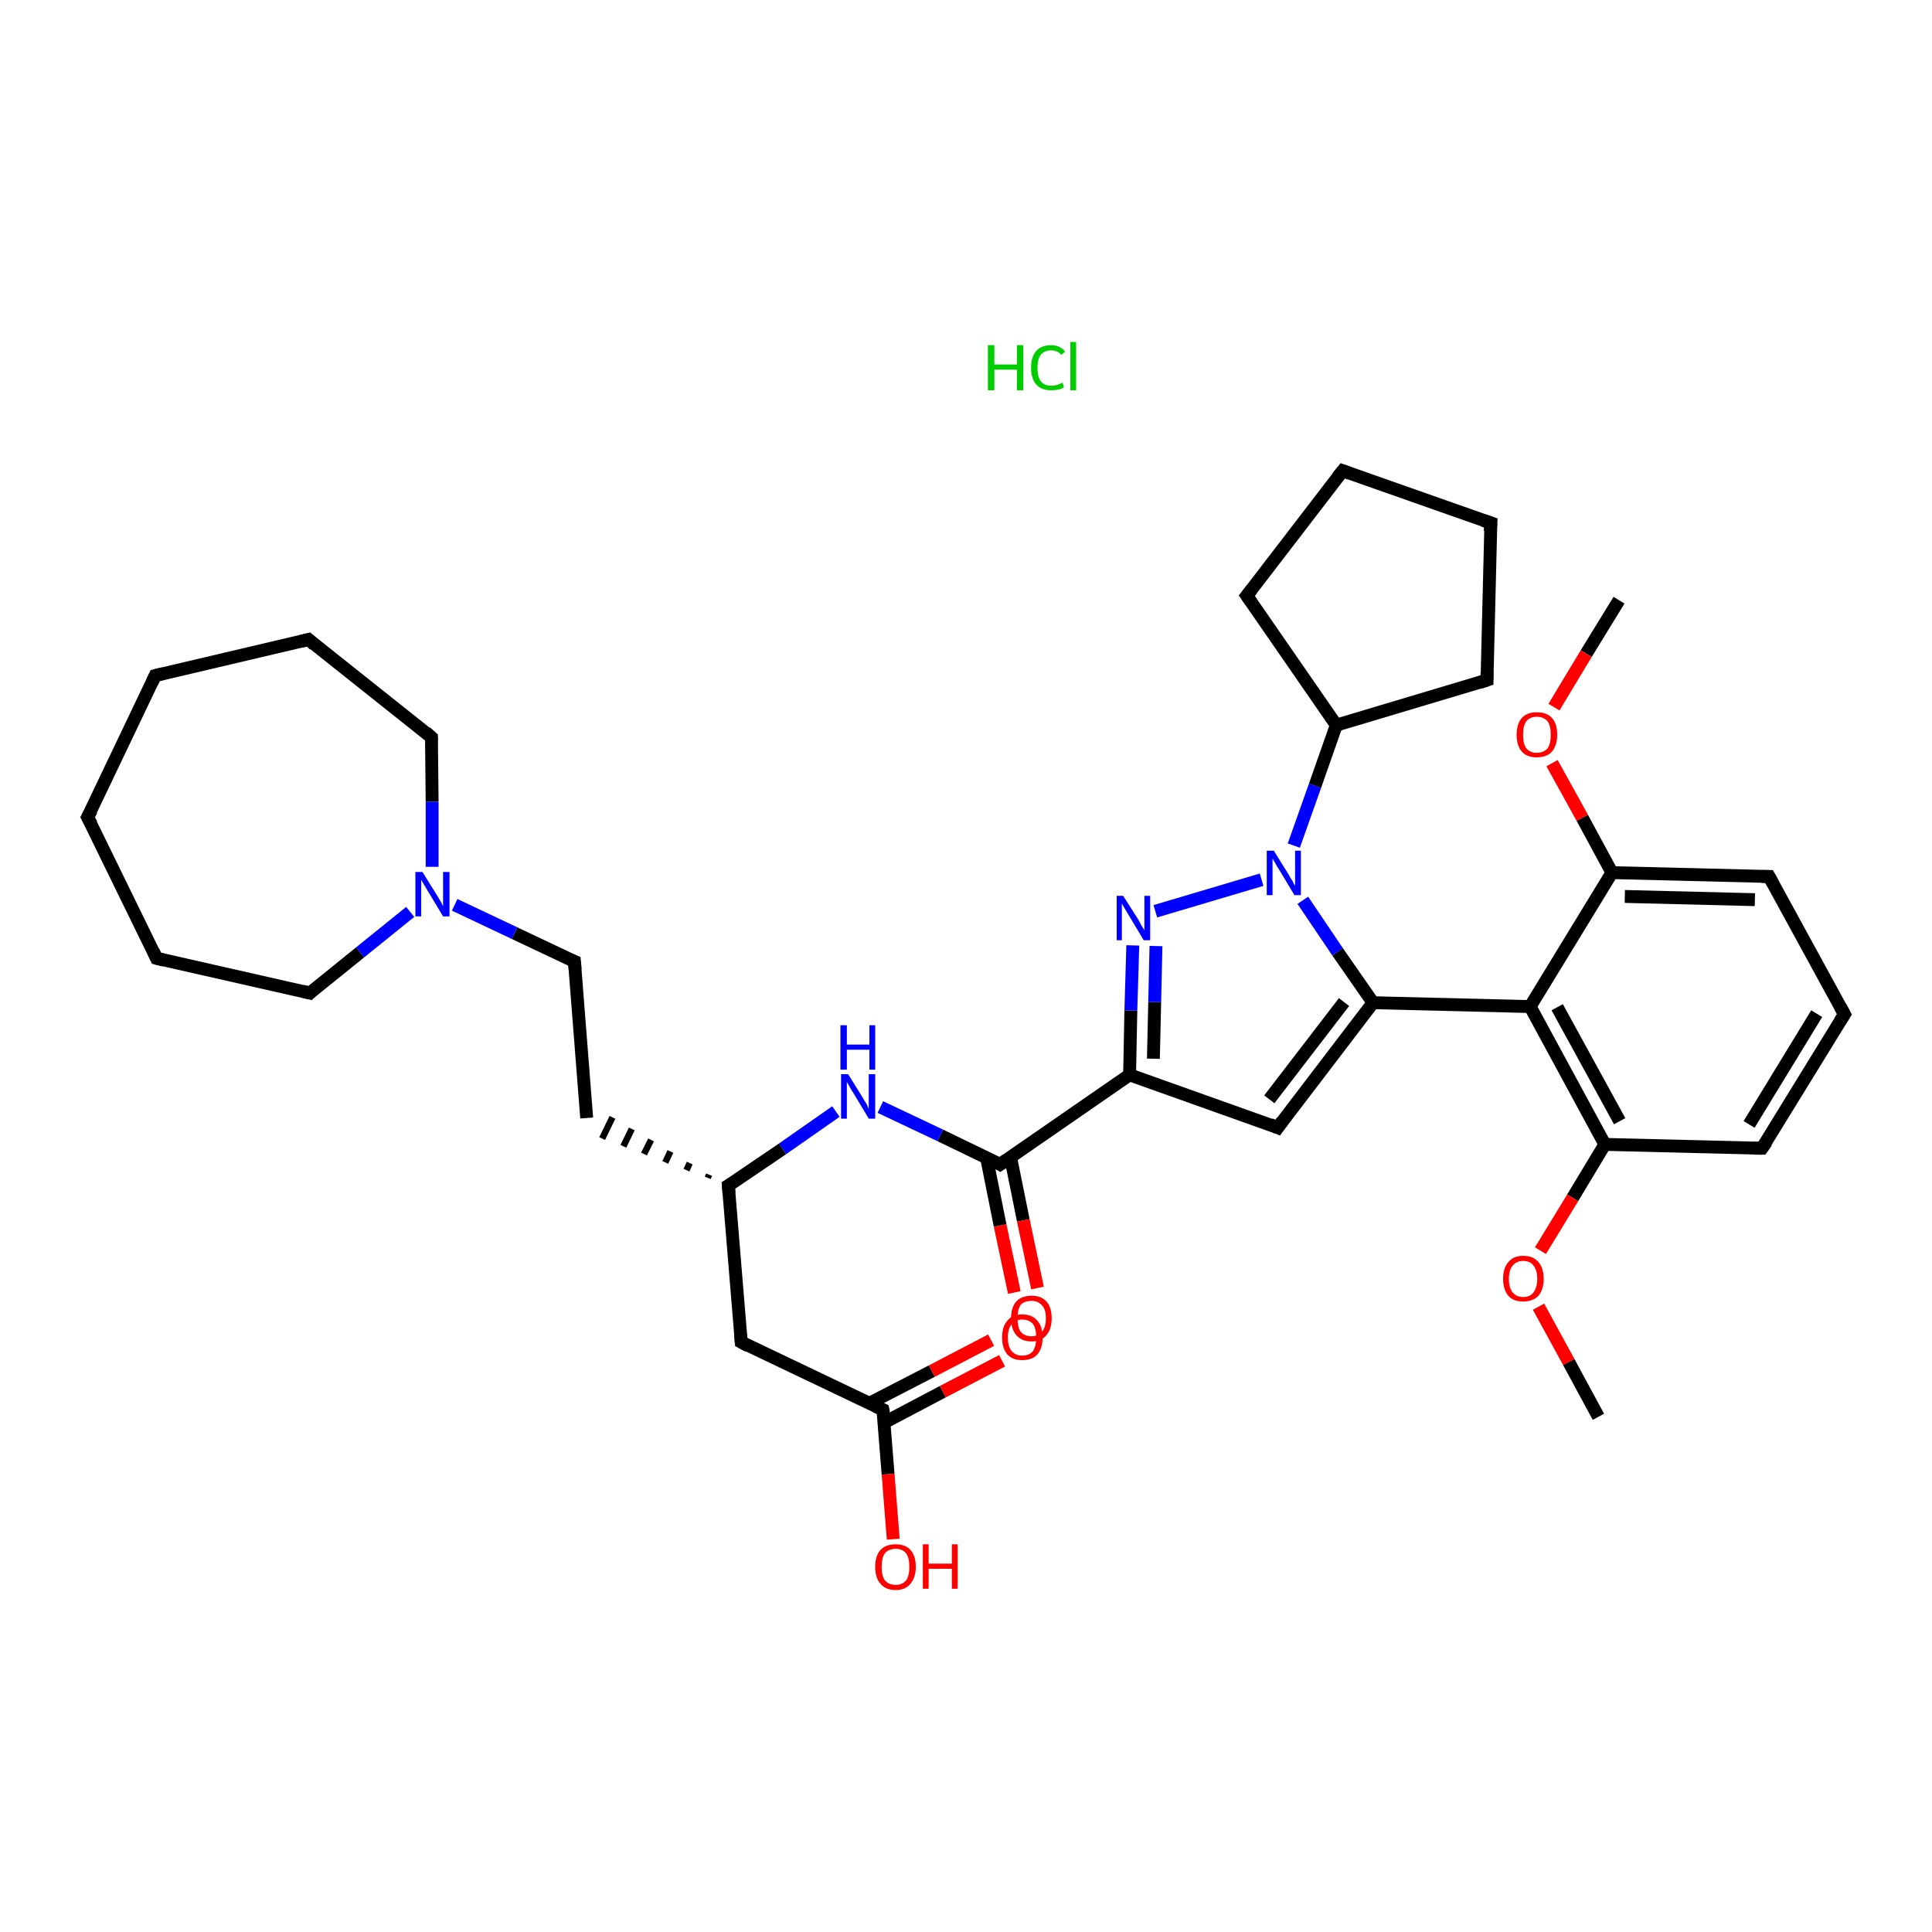 <?xml version='1.0' encoding='iso-8859-1'?>
<svg version='1.1' baseProfile='full'
              xmlns='http://www.w3.org/2000/svg'
                      xmlns:rdkit='http://www.rdkit.org/xml'
                      xmlns:xlink='http://www.w3.org/1999/xlink'
                  xml:space='preserve'
width='300px' height='300px' viewBox='0 0 300 300'>
<!-- END OF HEADER -->
<rect style='opacity:1.0;fill:#FFFFFF;stroke:none' width='300.0' height='300.0' x='0.0' y='0.0'> </rect>
<path class='bond-0 atom-1 atom-2' d='M 251.4,93.2 L 246.3,101.5' style='fill:none;fill-rule:evenodd;stroke:#000000;stroke-width:2.0px;stroke-linecap:butt;stroke-linejoin:miter;stroke-opacity:1' />
<path class='bond-0 atom-1 atom-2' d='M 246.3,101.5 L 241.3,109.8' style='fill:none;fill-rule:evenodd;stroke:#FF0000;stroke-width:2.0px;stroke-linecap:butt;stroke-linejoin:miter;stroke-opacity:1' />
<path class='bond-1 atom-2 atom-3' d='M 241.0,118.5 L 245.7,127.0' style='fill:none;fill-rule:evenodd;stroke:#FF0000;stroke-width:2.0px;stroke-linecap:butt;stroke-linejoin:miter;stroke-opacity:1' />
<path class='bond-1 atom-2 atom-3' d='M 245.7,127.0 L 250.3,135.5' style='fill:none;fill-rule:evenodd;stroke:#000000;stroke-width:2.0px;stroke-linecap:butt;stroke-linejoin:miter;stroke-opacity:1' />
<path class='bond-2 atom-3 atom-4' d='M 250.3,135.5 L 274.7,136.1' style='fill:none;fill-rule:evenodd;stroke:#000000;stroke-width:2.0px;stroke-linecap:butt;stroke-linejoin:miter;stroke-opacity:1' />
<path class='bond-2 atom-3 atom-4' d='M 252.3,139.2 L 272.5,139.7' style='fill:none;fill-rule:evenodd;stroke:#000000;stroke-width:2.0px;stroke-linecap:butt;stroke-linejoin:miter;stroke-opacity:1' />
<path class='bond-3 atom-4 atom-5' d='M 274.7,136.1 L 286.4,157.5' style='fill:none;fill-rule:evenodd;stroke:#000000;stroke-width:2.0px;stroke-linecap:butt;stroke-linejoin:miter;stroke-opacity:1' />
<path class='bond-4 atom-5 atom-6' d='M 286.4,157.5 L 273.6,178.3' style='fill:none;fill-rule:evenodd;stroke:#000000;stroke-width:2.0px;stroke-linecap:butt;stroke-linejoin:miter;stroke-opacity:1' />
<path class='bond-4 atom-5 atom-6' d='M 282.1,157.4 L 271.6,174.6' style='fill:none;fill-rule:evenodd;stroke:#000000;stroke-width:2.0px;stroke-linecap:butt;stroke-linejoin:miter;stroke-opacity:1' />
<path class='bond-5 atom-6 atom-7' d='M 273.6,178.3 L 249.2,177.7' style='fill:none;fill-rule:evenodd;stroke:#000000;stroke-width:2.0px;stroke-linecap:butt;stroke-linejoin:miter;stroke-opacity:1' />
<path class='bond-6 atom-7 atom-8' d='M 249.2,177.7 L 244.2,186.0' style='fill:none;fill-rule:evenodd;stroke:#000000;stroke-width:2.0px;stroke-linecap:butt;stroke-linejoin:miter;stroke-opacity:1' />
<path class='bond-6 atom-7 atom-8' d='M 244.2,186.0 L 239.2,194.2' style='fill:none;fill-rule:evenodd;stroke:#FF0000;stroke-width:2.0px;stroke-linecap:butt;stroke-linejoin:miter;stroke-opacity:1' />
<path class='bond-7 atom-8 atom-9' d='M 238.9,202.9 L 243.6,211.5' style='fill:none;fill-rule:evenodd;stroke:#FF0000;stroke-width:2.0px;stroke-linecap:butt;stroke-linejoin:miter;stroke-opacity:1' />
<path class='bond-7 atom-8 atom-9' d='M 243.6,211.5 L 248.2,220.0' style='fill:none;fill-rule:evenodd;stroke:#000000;stroke-width:2.0px;stroke-linecap:butt;stroke-linejoin:miter;stroke-opacity:1' />
<path class='bond-8 atom-7 atom-10' d='M 249.2,177.7 L 237.6,156.3' style='fill:none;fill-rule:evenodd;stroke:#000000;stroke-width:2.0px;stroke-linecap:butt;stroke-linejoin:miter;stroke-opacity:1' />
<path class='bond-8 atom-7 atom-10' d='M 251.5,174.1 L 241.8,156.4' style='fill:none;fill-rule:evenodd;stroke:#000000;stroke-width:2.0px;stroke-linecap:butt;stroke-linejoin:miter;stroke-opacity:1' />
<path class='bond-9 atom-10 atom-11' d='M 237.6,156.3 L 213.2,155.7' style='fill:none;fill-rule:evenodd;stroke:#000000;stroke-width:2.0px;stroke-linecap:butt;stroke-linejoin:miter;stroke-opacity:1' />
<path class='bond-10 atom-11 atom-12' d='M 213.2,155.7 L 198.4,175.1' style='fill:none;fill-rule:evenodd;stroke:#000000;stroke-width:2.0px;stroke-linecap:butt;stroke-linejoin:miter;stroke-opacity:1' />
<path class='bond-10 atom-11 atom-12' d='M 208.7,155.6 L 197.1,170.7' style='fill:none;fill-rule:evenodd;stroke:#000000;stroke-width:2.0px;stroke-linecap:butt;stroke-linejoin:miter;stroke-opacity:1' />
<path class='bond-11 atom-12 atom-13' d='M 198.4,175.1 L 175.4,166.9' style='fill:none;fill-rule:evenodd;stroke:#000000;stroke-width:2.0px;stroke-linecap:butt;stroke-linejoin:miter;stroke-opacity:1' />
<path class='bond-12 atom-13 atom-14' d='M 175.4,166.9 L 175.6,156.9' style='fill:none;fill-rule:evenodd;stroke:#000000;stroke-width:2.0px;stroke-linecap:butt;stroke-linejoin:miter;stroke-opacity:1' />
<path class='bond-12 atom-13 atom-14' d='M 175.6,156.9 L 175.9,146.8' style='fill:none;fill-rule:evenodd;stroke:#0000FF;stroke-width:2.0px;stroke-linecap:butt;stroke-linejoin:miter;stroke-opacity:1' />
<path class='bond-12 atom-13 atom-14' d='M 179.1,164.4 L 179.3,155.6' style='fill:none;fill-rule:evenodd;stroke:#000000;stroke-width:2.0px;stroke-linecap:butt;stroke-linejoin:miter;stroke-opacity:1' />
<path class='bond-12 atom-13 atom-14' d='M 179.3,155.6 L 179.5,146.9' style='fill:none;fill-rule:evenodd;stroke:#0000FF;stroke-width:2.0px;stroke-linecap:butt;stroke-linejoin:miter;stroke-opacity:1' />
<path class='bond-13 atom-14 atom-15' d='M 179.4,141.5 L 195.9,136.6' style='fill:none;fill-rule:evenodd;stroke:#0000FF;stroke-width:2.0px;stroke-linecap:butt;stroke-linejoin:miter;stroke-opacity:1' />
<path class='bond-14 atom-15 atom-16' d='M 200.9,131.3 L 204.2,122.0' style='fill:none;fill-rule:evenodd;stroke:#0000FF;stroke-width:2.0px;stroke-linecap:butt;stroke-linejoin:miter;stroke-opacity:1' />
<path class='bond-14 atom-15 atom-16' d='M 204.2,122.0 L 207.5,112.6' style='fill:none;fill-rule:evenodd;stroke:#000000;stroke-width:2.0px;stroke-linecap:butt;stroke-linejoin:miter;stroke-opacity:1' />
<path class='bond-15 atom-16 atom-17' d='M 207.5,112.6 L 193.6,92.5' style='fill:none;fill-rule:evenodd;stroke:#000000;stroke-width:2.0px;stroke-linecap:butt;stroke-linejoin:miter;stroke-opacity:1' />
<path class='bond-16 atom-17 atom-18' d='M 193.6,92.5 L 208.5,73.1' style='fill:none;fill-rule:evenodd;stroke:#000000;stroke-width:2.0px;stroke-linecap:butt;stroke-linejoin:miter;stroke-opacity:1' />
<path class='bond-17 atom-18 atom-19' d='M 208.5,73.1 L 231.5,81.2' style='fill:none;fill-rule:evenodd;stroke:#000000;stroke-width:2.0px;stroke-linecap:butt;stroke-linejoin:miter;stroke-opacity:1' />
<path class='bond-18 atom-19 atom-20' d='M 231.5,81.2 L 230.9,105.6' style='fill:none;fill-rule:evenodd;stroke:#000000;stroke-width:2.0px;stroke-linecap:butt;stroke-linejoin:miter;stroke-opacity:1' />
<path class='bond-19 atom-13 atom-21' d='M 175.4,166.9 L 155.3,180.8' style='fill:none;fill-rule:evenodd;stroke:#000000;stroke-width:2.0px;stroke-linecap:butt;stroke-linejoin:miter;stroke-opacity:1' />
<path class='bond-20 atom-21 atom-22' d='M 153.2,179.8 L 155.3,190.3' style='fill:none;fill-rule:evenodd;stroke:#000000;stroke-width:2.0px;stroke-linecap:butt;stroke-linejoin:miter;stroke-opacity:1' />
<path class='bond-20 atom-21 atom-22' d='M 155.3,190.3 L 157.5,200.7' style='fill:none;fill-rule:evenodd;stroke:#FF0000;stroke-width:2.0px;stroke-linecap:butt;stroke-linejoin:miter;stroke-opacity:1' />
<path class='bond-20 atom-21 atom-22' d='M 156.9,179.6 L 158.9,189.5' style='fill:none;fill-rule:evenodd;stroke:#000000;stroke-width:2.0px;stroke-linecap:butt;stroke-linejoin:miter;stroke-opacity:1' />
<path class='bond-20 atom-21 atom-22' d='M 158.9,189.5 L 161.1,200.0' style='fill:none;fill-rule:evenodd;stroke:#FF0000;stroke-width:2.0px;stroke-linecap:butt;stroke-linejoin:miter;stroke-opacity:1' />
<path class='bond-21 atom-21 atom-23' d='M 155.3,180.8 L 146.0,176.3' style='fill:none;fill-rule:evenodd;stroke:#000000;stroke-width:2.0px;stroke-linecap:butt;stroke-linejoin:miter;stroke-opacity:1' />
<path class='bond-21 atom-21 atom-23' d='M 146.0,176.3 L 136.7,171.9' style='fill:none;fill-rule:evenodd;stroke:#0000FF;stroke-width:2.0px;stroke-linecap:butt;stroke-linejoin:miter;stroke-opacity:1' />
<path class='bond-22 atom-23 atom-24' d='M 129.8,172.6 L 121.5,178.4' style='fill:none;fill-rule:evenodd;stroke:#0000FF;stroke-width:2.0px;stroke-linecap:butt;stroke-linejoin:miter;stroke-opacity:1' />
<path class='bond-22 atom-23 atom-24' d='M 121.5,178.4 L 113.1,184.1' style='fill:none;fill-rule:evenodd;stroke:#000000;stroke-width:2.0px;stroke-linecap:butt;stroke-linejoin:miter;stroke-opacity:1' />
<path class='bond-23 atom-24 atom-25' d='M 110.1,182.4 L 109.9,182.9' style='fill:none;fill-rule:evenodd;stroke:#000000;stroke-width:1.0px;stroke-linecap:butt;stroke-linejoin:miter;stroke-opacity:1' />
<path class='bond-23 atom-24 atom-25' d='M 107.1,180.6 L 106.6,181.7' style='fill:none;fill-rule:evenodd;stroke:#000000;stroke-width:1.0px;stroke-linecap:butt;stroke-linejoin:miter;stroke-opacity:1' />
<path class='bond-23 atom-24 atom-25' d='M 104.1,178.8 L 103.3,180.5' style='fill:none;fill-rule:evenodd;stroke:#000000;stroke-width:1.0px;stroke-linecap:butt;stroke-linejoin:miter;stroke-opacity:1' />
<path class='bond-23 atom-24 atom-25' d='M 101.1,177.0 L 100.0,179.2' style='fill:none;fill-rule:evenodd;stroke:#000000;stroke-width:1.0px;stroke-linecap:butt;stroke-linejoin:miter;stroke-opacity:1' />
<path class='bond-23 atom-24 atom-25' d='M 98.1,175.3 L 96.8,178.0' style='fill:none;fill-rule:evenodd;stroke:#000000;stroke-width:1.0px;stroke-linecap:butt;stroke-linejoin:miter;stroke-opacity:1' />
<path class='bond-23 atom-24 atom-25' d='M 95.1,173.5 L 93.5,176.8' style='fill:none;fill-rule:evenodd;stroke:#000000;stroke-width:1.0px;stroke-linecap:butt;stroke-linejoin:miter;stroke-opacity:1' />
<path class='bond-24 atom-25 atom-26' d='M 91.1,173.6 L 89.2,149.3' style='fill:none;fill-rule:evenodd;stroke:#000000;stroke-width:2.0px;stroke-linecap:butt;stroke-linejoin:miter;stroke-opacity:1' />
<path class='bond-25 atom-26 atom-27' d='M 89.2,149.3 L 79.9,144.9' style='fill:none;fill-rule:evenodd;stroke:#000000;stroke-width:2.0px;stroke-linecap:butt;stroke-linejoin:miter;stroke-opacity:1' />
<path class='bond-25 atom-26 atom-27' d='M 79.9,144.9 L 70.6,140.5' style='fill:none;fill-rule:evenodd;stroke:#0000FF;stroke-width:2.0px;stroke-linecap:butt;stroke-linejoin:miter;stroke-opacity:1' />
<path class='bond-26 atom-27 atom-28' d='M 63.7,141.6 L 55.9,147.9' style='fill:none;fill-rule:evenodd;stroke:#0000FF;stroke-width:2.0px;stroke-linecap:butt;stroke-linejoin:miter;stroke-opacity:1' />
<path class='bond-26 atom-27 atom-28' d='M 55.9,147.9 L 48.1,154.2' style='fill:none;fill-rule:evenodd;stroke:#000000;stroke-width:2.0px;stroke-linecap:butt;stroke-linejoin:miter;stroke-opacity:1' />
<path class='bond-27 atom-28 atom-29' d='M 48.1,154.2 L 24.3,148.8' style='fill:none;fill-rule:evenodd;stroke:#000000;stroke-width:2.0px;stroke-linecap:butt;stroke-linejoin:miter;stroke-opacity:1' />
<path class='bond-28 atom-29 atom-30' d='M 24.3,148.8 L 13.6,126.9' style='fill:none;fill-rule:evenodd;stroke:#000000;stroke-width:2.0px;stroke-linecap:butt;stroke-linejoin:miter;stroke-opacity:1' />
<path class='bond-29 atom-30 atom-31' d='M 13.6,126.9 L 24.1,104.9' style='fill:none;fill-rule:evenodd;stroke:#000000;stroke-width:2.0px;stroke-linecap:butt;stroke-linejoin:miter;stroke-opacity:1' />
<path class='bond-30 atom-31 atom-32' d='M 24.1,104.9 L 47.9,99.3' style='fill:none;fill-rule:evenodd;stroke:#000000;stroke-width:2.0px;stroke-linecap:butt;stroke-linejoin:miter;stroke-opacity:1' />
<path class='bond-31 atom-32 atom-33' d='M 47.9,99.3 L 67.0,114.5' style='fill:none;fill-rule:evenodd;stroke:#000000;stroke-width:2.0px;stroke-linecap:butt;stroke-linejoin:miter;stroke-opacity:1' />
<path class='bond-32 atom-24 atom-34' d='M 113.1,184.1 L 115.1,208.4' style='fill:none;fill-rule:evenodd;stroke:#000000;stroke-width:2.0px;stroke-linecap:butt;stroke-linejoin:miter;stroke-opacity:1' />
<path class='bond-33 atom-34 atom-35' d='M 115.1,208.4 L 137.1,218.9' style='fill:none;fill-rule:evenodd;stroke:#000000;stroke-width:2.0px;stroke-linecap:butt;stroke-linejoin:miter;stroke-opacity:1' />
<path class='bond-34 atom-35 atom-36' d='M 137.1,218.9 L 137.9,228.9' style='fill:none;fill-rule:evenodd;stroke:#000000;stroke-width:2.0px;stroke-linecap:butt;stroke-linejoin:miter;stroke-opacity:1' />
<path class='bond-34 atom-35 atom-36' d='M 137.9,228.9 L 138.7,239.0' style='fill:none;fill-rule:evenodd;stroke:#FF0000;stroke-width:2.0px;stroke-linecap:butt;stroke-linejoin:miter;stroke-opacity:1' />
<path class='bond-35 atom-35 atom-37' d='M 137.3,220.9 L 146.4,216.1' style='fill:none;fill-rule:evenodd;stroke:#000000;stroke-width:2.0px;stroke-linecap:butt;stroke-linejoin:miter;stroke-opacity:1' />
<path class='bond-35 atom-35 atom-37' d='M 146.4,216.1 L 155.6,211.3' style='fill:none;fill-rule:evenodd;stroke:#FF0000;stroke-width:2.0px;stroke-linecap:butt;stroke-linejoin:miter;stroke-opacity:1' />
<path class='bond-35 atom-35 atom-37' d='M 135.0,217.9 L 144.7,212.9' style='fill:none;fill-rule:evenodd;stroke:#000000;stroke-width:2.0px;stroke-linecap:butt;stroke-linejoin:miter;stroke-opacity:1' />
<path class='bond-35 atom-35 atom-37' d='M 144.7,212.9 L 153.9,208.1' style='fill:none;fill-rule:evenodd;stroke:#FF0000;stroke-width:2.0px;stroke-linecap:butt;stroke-linejoin:miter;stroke-opacity:1' />
<path class='bond-36 atom-10 atom-3' d='M 237.6,156.3 L 250.3,135.5' style='fill:none;fill-rule:evenodd;stroke:#000000;stroke-width:2.0px;stroke-linecap:butt;stroke-linejoin:miter;stroke-opacity:1' />
<path class='bond-37 atom-15 atom-11' d='M 202.3,139.8 L 207.7,147.8' style='fill:none;fill-rule:evenodd;stroke:#0000FF;stroke-width:2.0px;stroke-linecap:butt;stroke-linejoin:miter;stroke-opacity:1' />
<path class='bond-37 atom-15 atom-11' d='M 207.7,147.8 L 213.2,155.7' style='fill:none;fill-rule:evenodd;stroke:#000000;stroke-width:2.0px;stroke-linecap:butt;stroke-linejoin:miter;stroke-opacity:1' />
<path class='bond-38 atom-20 atom-16' d='M 230.9,105.6 L 207.5,112.6' style='fill:none;fill-rule:evenodd;stroke:#000000;stroke-width:2.0px;stroke-linecap:butt;stroke-linejoin:miter;stroke-opacity:1' />
<path class='bond-39 atom-33 atom-27' d='M 67.0,114.5 L 67.1,124.5' style='fill:none;fill-rule:evenodd;stroke:#000000;stroke-width:2.0px;stroke-linecap:butt;stroke-linejoin:miter;stroke-opacity:1' />
<path class='bond-39 atom-33 atom-27' d='M 67.1,124.5 L 67.1,134.6' style='fill:none;fill-rule:evenodd;stroke:#0000FF;stroke-width:2.0px;stroke-linecap:butt;stroke-linejoin:miter;stroke-opacity:1' />
<path d='M 273.5,136.1 L 274.7,136.1 L 275.3,137.2' style='fill:none;stroke:#000000;stroke-width:2.0px;stroke-linecap:butt;stroke-linejoin:miter;stroke-opacity:1;' />
<path d='M 285.8,156.4 L 286.4,157.5 L 285.7,158.6' style='fill:none;stroke:#000000;stroke-width:2.0px;stroke-linecap:butt;stroke-linejoin:miter;stroke-opacity:1;' />
<path d='M 274.3,177.3 L 273.6,178.3 L 272.4,178.3' style='fill:none;stroke:#000000;stroke-width:2.0px;stroke-linecap:butt;stroke-linejoin:miter;stroke-opacity:1;' />
<path d='M 199.1,174.1 L 198.4,175.1 L 197.2,174.6' style='fill:none;stroke:#000000;stroke-width:2.0px;stroke-linecap:butt;stroke-linejoin:miter;stroke-opacity:1;' />
<path d='M 194.3,93.5 L 193.6,92.5 L 194.4,91.5' style='fill:none;stroke:#000000;stroke-width:2.0px;stroke-linecap:butt;stroke-linejoin:miter;stroke-opacity:1;' />
<path d='M 207.7,74.1 L 208.5,73.1 L 209.6,73.5' style='fill:none;stroke:#000000;stroke-width:2.0px;stroke-linecap:butt;stroke-linejoin:miter;stroke-opacity:1;' />
<path d='M 230.3,80.8 L 231.5,81.2 L 231.4,82.5' style='fill:none;stroke:#000000;stroke-width:2.0px;stroke-linecap:butt;stroke-linejoin:miter;stroke-opacity:1;' />
<path d='M 230.9,104.4 L 230.9,105.6 L 229.7,106.0' style='fill:none;stroke:#000000;stroke-width:2.0px;stroke-linecap:butt;stroke-linejoin:miter;stroke-opacity:1;' />
<path d='M 156.3,180.1 L 155.3,180.8 L 154.8,180.5' style='fill:none;stroke:#000000;stroke-width:2.0px;stroke-linecap:butt;stroke-linejoin:miter;stroke-opacity:1;' />
<path d='M 113.6,183.8 L 113.1,184.1 L 113.2,185.3' style='fill:none;stroke:#000000;stroke-width:2.0px;stroke-linecap:butt;stroke-linejoin:miter;stroke-opacity:1;' />
<path d='M 89.3,150.5 L 89.2,149.3 L 88.7,149.1' style='fill:none;stroke:#000000;stroke-width:2.0px;stroke-linecap:butt;stroke-linejoin:miter;stroke-opacity:1;' />
<path d='M 48.5,153.8 L 48.1,154.2 L 46.9,153.9' style='fill:none;stroke:#000000;stroke-width:2.0px;stroke-linecap:butt;stroke-linejoin:miter;stroke-opacity:1;' />
<path d='M 25.5,149.1 L 24.3,148.8 L 23.8,147.7' style='fill:none;stroke:#000000;stroke-width:2.0px;stroke-linecap:butt;stroke-linejoin:miter;stroke-opacity:1;' />
<path d='M 14.2,128.0 L 13.6,126.9 L 14.2,125.8' style='fill:none;stroke:#000000;stroke-width:2.0px;stroke-linecap:butt;stroke-linejoin:miter;stroke-opacity:1;' />
<path d='M 23.6,106.0 L 24.1,104.9 L 25.3,104.6' style='fill:none;stroke:#000000;stroke-width:2.0px;stroke-linecap:butt;stroke-linejoin:miter;stroke-opacity:1;' />
<path d='M 46.7,99.6 L 47.9,99.3 L 48.8,100.1' style='fill:none;stroke:#000000;stroke-width:2.0px;stroke-linecap:butt;stroke-linejoin:miter;stroke-opacity:1;' />
<path d='M 66.1,113.7 L 67.0,114.5 L 67.0,115.0' style='fill:none;stroke:#000000;stroke-width:2.0px;stroke-linecap:butt;stroke-linejoin:miter;stroke-opacity:1;' />
<path d='M 115.0,207.2 L 115.1,208.4 L 116.2,209.0' style='fill:none;stroke:#000000;stroke-width:2.0px;stroke-linecap:butt;stroke-linejoin:miter;stroke-opacity:1;' />
<path d='M 136.0,218.4 L 137.1,218.9 L 137.2,219.4' style='fill:none;stroke:#000000;stroke-width:2.0px;stroke-linecap:butt;stroke-linejoin:miter;stroke-opacity:1;' />
<path class='atom-0' d='M 153.4 53.6
L 154.4 53.6
L 154.4 56.6
L 157.9 56.6
L 157.9 53.6
L 158.9 53.6
L 158.9 60.6
L 157.9 60.6
L 157.9 57.4
L 154.4 57.4
L 154.4 60.6
L 153.4 60.6
L 153.4 53.6
' fill='#00CC00'/>
<path class='atom-0' d='M 160.1 57.1
Q 160.1 55.4, 160.9 54.5
Q 161.7 53.6, 163.2 53.6
Q 164.6 53.6, 165.4 54.6
L 164.8 55.1
Q 164.2 54.4, 163.2 54.4
Q 162.2 54.4, 161.6 55.1
Q 161.1 55.8, 161.1 57.1
Q 161.1 58.5, 161.6 59.2
Q 162.2 59.9, 163.3 59.9
Q 164.1 59.9, 165.0 59.4
L 165.2 60.1
Q 164.9 60.4, 164.3 60.5
Q 163.8 60.6, 163.2 60.6
Q 161.7 60.6, 160.9 59.7
Q 160.1 58.8, 160.1 57.1
' fill='#00CC00'/>
<path class='atom-0' d='M 166.2 53.1
L 167.1 53.1
L 167.1 60.6
L 166.2 60.6
L 166.2 53.1
' fill='#00CC00'/>
<path class='atom-2' d='M 235.5 114.1
Q 235.5 112.4, 236.3 111.5
Q 237.1 110.6, 238.6 110.6
Q 240.2 110.6, 241.0 111.5
Q 241.8 112.4, 241.8 114.1
Q 241.8 115.7, 241.0 116.7
Q 240.2 117.6, 238.6 117.6
Q 237.1 117.6, 236.3 116.7
Q 235.5 115.8, 235.5 114.1
M 238.6 116.9
Q 239.7 116.9, 240.3 116.2
Q 240.8 115.5, 240.8 114.1
Q 240.8 112.7, 240.3 112.0
Q 239.7 111.3, 238.6 111.3
Q 237.6 111.3, 237.0 112.0
Q 236.5 112.7, 236.5 114.1
Q 236.5 115.5, 237.0 116.2
Q 237.6 116.9, 238.6 116.9
' fill='#FF0000'/>
<path class='atom-8' d='M 233.4 198.6
Q 233.4 196.9, 234.2 196.0
Q 235.0 195.0, 236.5 195.0
Q 238.1 195.0, 238.9 196.0
Q 239.7 196.9, 239.7 198.6
Q 239.7 200.2, 238.9 201.2
Q 238.0 202.1, 236.5 202.1
Q 235.0 202.1, 234.2 201.2
Q 233.4 200.2, 233.4 198.6
M 236.5 201.4
Q 237.6 201.4, 238.1 200.7
Q 238.7 199.9, 238.7 198.6
Q 238.7 197.2, 238.1 196.5
Q 237.6 195.8, 236.5 195.8
Q 235.5 195.8, 234.9 196.5
Q 234.3 197.2, 234.3 198.6
Q 234.3 200.0, 234.9 200.7
Q 235.5 201.4, 236.5 201.4
' fill='#FF0000'/>
<path class='atom-14' d='M 174.4 139.1
L 176.7 142.7
Q 176.9 143.1, 177.3 143.8
Q 177.7 144.4, 177.7 144.5
L 177.7 139.1
L 178.6 139.1
L 178.6 146.0
L 177.6 146.0
L 175.2 142.0
Q 174.9 141.5, 174.6 141.0
Q 174.3 140.5, 174.2 140.3
L 174.2 146.0
L 173.4 146.0
L 173.4 139.1
L 174.4 139.1
' fill='#0000FF'/>
<path class='atom-15' d='M 197.8 132.1
L 200.1 135.8
Q 200.3 136.2, 200.7 136.8
Q 201.0 137.5, 201.1 137.5
L 201.1 132.1
L 202.0 132.1
L 202.0 139.0
L 201.0 139.0
L 198.6 135.0
Q 198.3 134.6, 198.0 134.0
Q 197.7 133.5, 197.6 133.3
L 197.6 139.0
L 196.7 139.0
L 196.7 132.1
L 197.8 132.1
' fill='#0000FF'/>
<path class='atom-22' d='M 157.0 204.7
Q 157.0 203.0, 157.8 202.1
Q 158.6 201.2, 160.2 201.2
Q 161.7 201.2, 162.5 202.1
Q 163.3 203.0, 163.3 204.7
Q 163.3 206.4, 162.5 207.3
Q 161.7 208.3, 160.2 208.3
Q 158.6 208.3, 157.8 207.3
Q 157.0 206.4, 157.0 204.7
M 160.2 207.5
Q 161.2 207.5, 161.8 206.8
Q 162.4 206.1, 162.4 204.7
Q 162.4 203.3, 161.8 202.7
Q 161.2 202.0, 160.2 202.0
Q 159.1 202.0, 158.5 202.6
Q 158.0 203.3, 158.0 204.7
Q 158.0 206.1, 158.5 206.8
Q 159.1 207.5, 160.2 207.5
' fill='#FF0000'/>
<path class='atom-23' d='M 131.7 166.8
L 134.0 170.5
Q 134.2 170.9, 134.6 171.5
Q 134.9 172.2, 134.9 172.2
L 134.9 166.8
L 135.9 166.8
L 135.9 173.7
L 134.9 173.7
L 132.5 169.7
Q 132.2 169.3, 131.9 168.7
Q 131.6 168.2, 131.5 168.0
L 131.5 173.7
L 130.6 173.7
L 130.6 166.8
L 131.7 166.8
' fill='#0000FF'/>
<path class='atom-23' d='M 130.5 159.2
L 131.5 159.2
L 131.5 162.2
L 135.0 162.2
L 135.0 159.2
L 135.9 159.2
L 135.9 166.1
L 135.0 166.1
L 135.0 163.0
L 131.5 163.0
L 131.5 166.1
L 130.5 166.1
L 130.5 159.2
' fill='#0000FF'/>
<path class='atom-27' d='M 65.6 135.4
L 67.9 139.1
Q 68.1 139.4, 68.5 140.1
Q 68.8 140.7, 68.8 140.8
L 68.8 135.4
L 69.8 135.4
L 69.8 142.3
L 68.8 142.3
L 66.4 138.3
Q 66.1 137.8, 65.8 137.3
Q 65.5 136.8, 65.4 136.6
L 65.4 142.3
L 64.5 142.3
L 64.5 135.4
L 65.6 135.4
' fill='#0000FF'/>
<path class='atom-36' d='M 135.9 243.3
Q 135.9 241.6, 136.7 240.7
Q 137.5 239.8, 139.1 239.8
Q 140.6 239.8, 141.4 240.7
Q 142.2 241.6, 142.2 243.3
Q 142.2 244.9, 141.4 245.9
Q 140.6 246.9, 139.1 246.9
Q 137.5 246.9, 136.7 245.9
Q 135.9 245.0, 135.9 243.3
M 139.1 246.1
Q 140.1 246.1, 140.7 245.4
Q 141.2 244.7, 141.2 243.3
Q 141.2 241.9, 140.7 241.2
Q 140.1 240.5, 139.1 240.5
Q 138.0 240.5, 137.4 241.2
Q 136.9 241.9, 136.9 243.3
Q 136.9 244.7, 137.4 245.4
Q 138.0 246.1, 139.1 246.1
' fill='#FF0000'/>
<path class='atom-36' d='M 143.3 239.8
L 144.2 239.8
L 144.2 242.8
L 147.8 242.8
L 147.8 239.8
L 148.7 239.8
L 148.7 246.7
L 147.8 246.7
L 147.8 243.6
L 144.2 243.6
L 144.2 246.7
L 143.3 246.7
L 143.3 239.8
' fill='#FF0000'/>
<path class='atom-37' d='M 155.6 207.7
Q 155.6 206.0, 156.4 205.1
Q 157.2 204.1, 158.7 204.1
Q 160.3 204.1, 161.1 205.1
Q 161.9 206.0, 161.9 207.7
Q 161.9 209.3, 161.1 210.3
Q 160.3 211.2, 158.7 211.2
Q 157.2 211.2, 156.4 210.3
Q 155.6 209.3, 155.6 207.7
M 158.7 210.5
Q 159.8 210.5, 160.4 209.8
Q 160.9 209.0, 160.9 207.7
Q 160.9 206.3, 160.4 205.6
Q 159.8 204.9, 158.7 204.9
Q 157.7 204.9, 157.1 205.6
Q 156.5 206.3, 156.5 207.7
Q 156.5 209.1, 157.1 209.8
Q 157.7 210.5, 158.7 210.5
' fill='#FF0000'/>
</svg>

